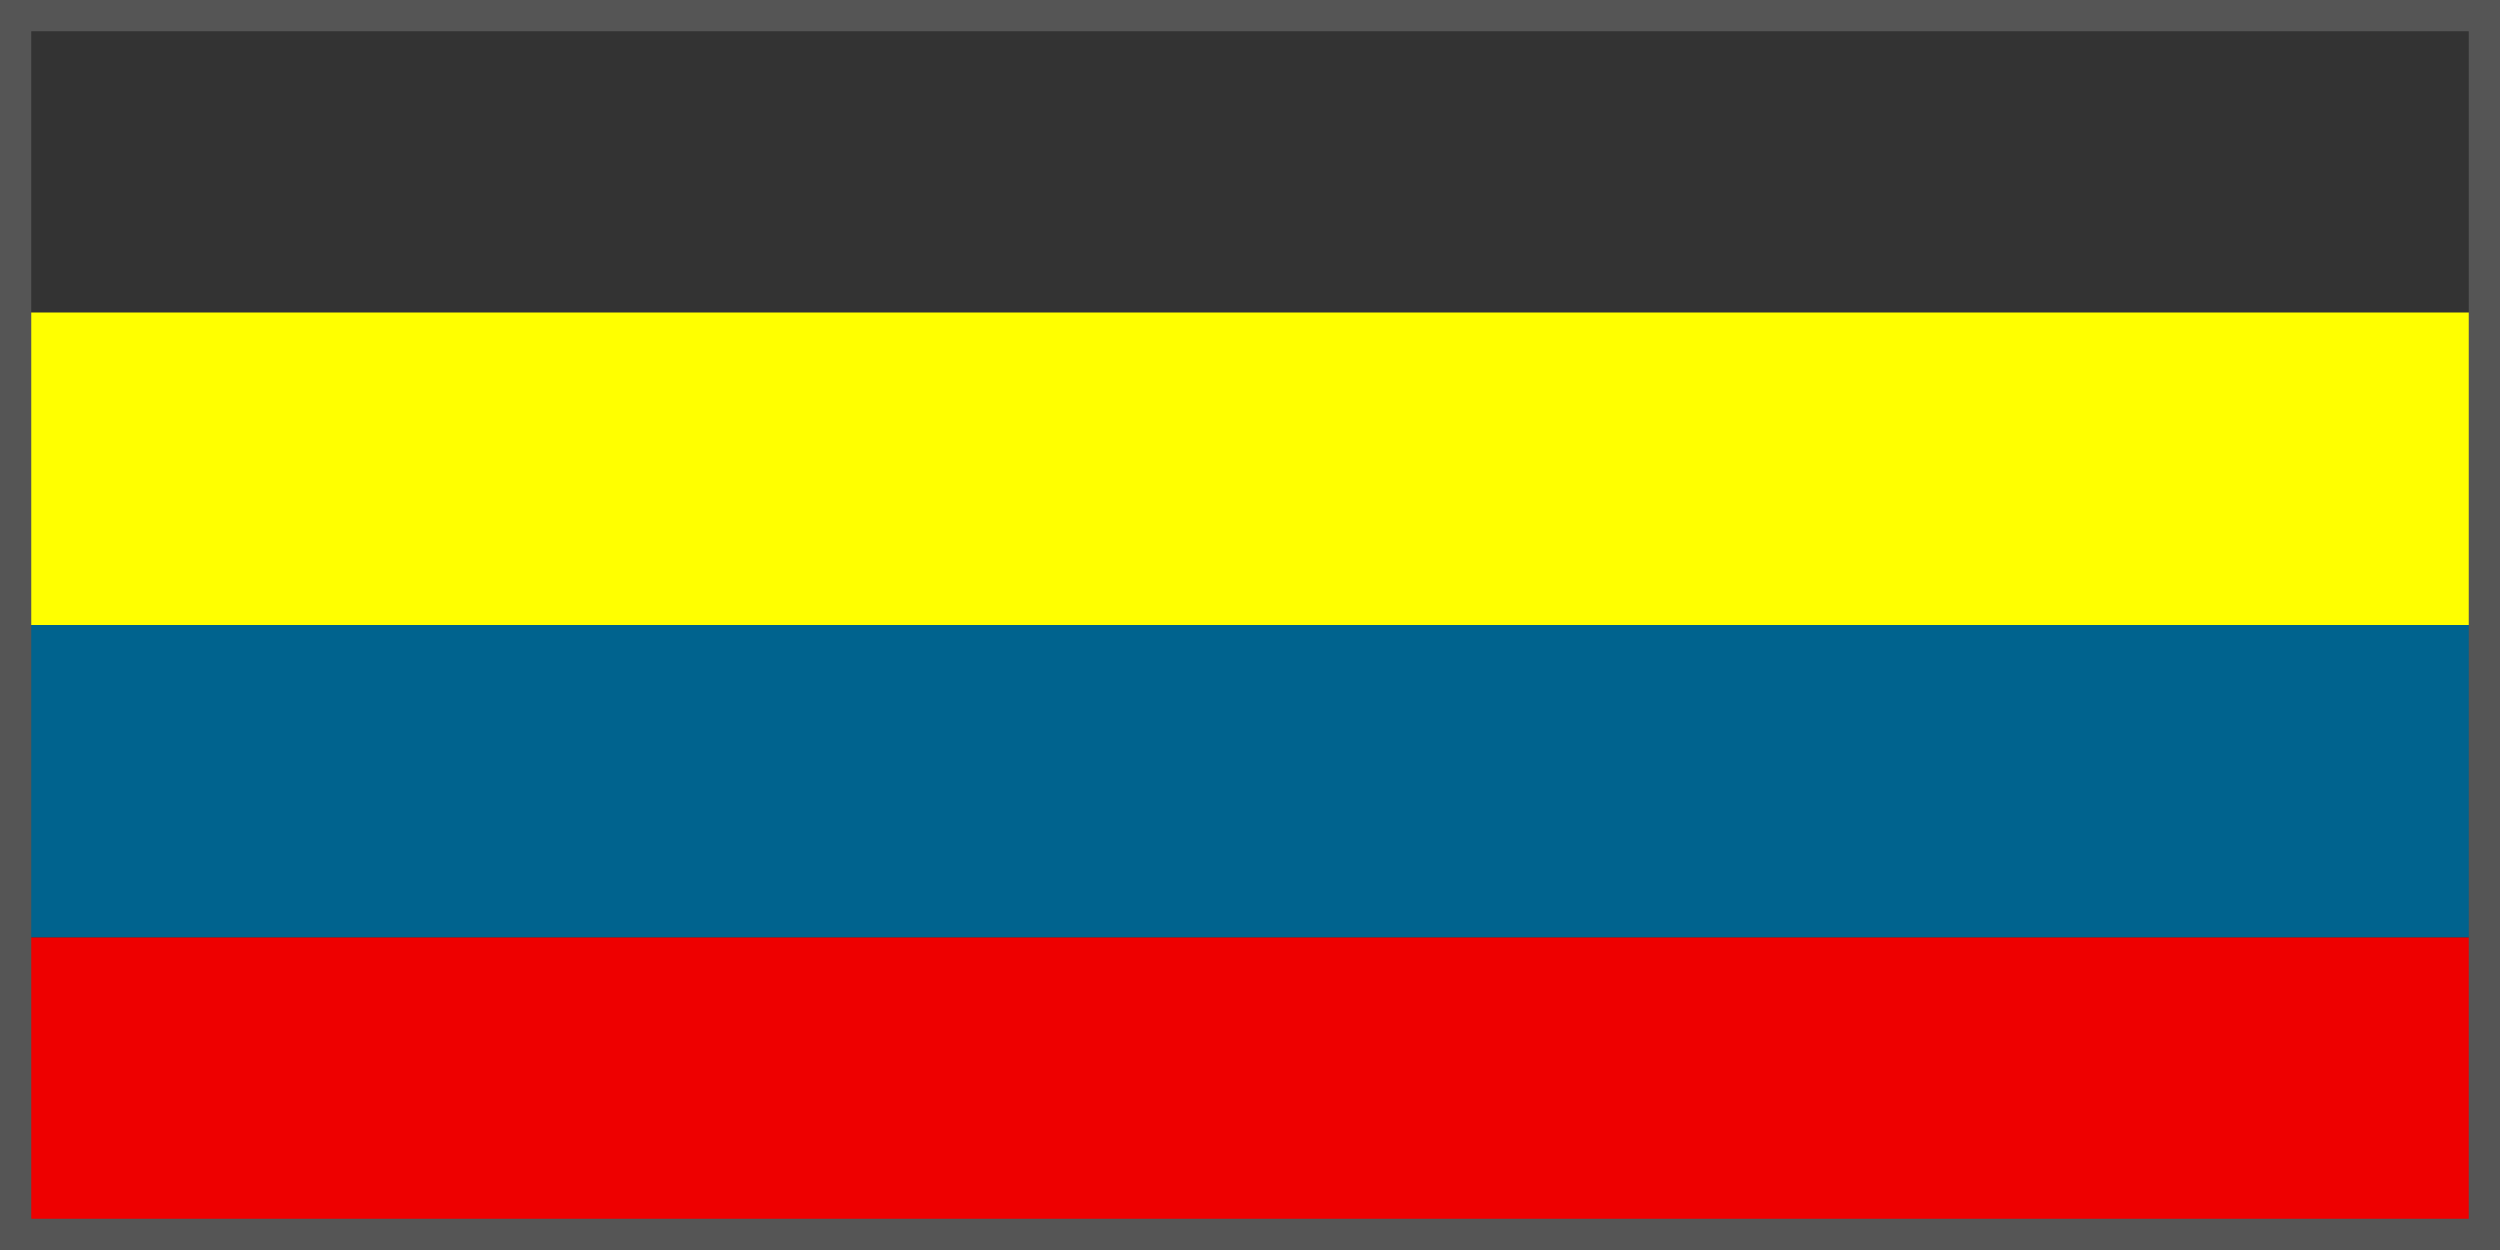 




<svg
   width="1000"
   height="500"
   viewBox="0 0 200 100"
   version="1.1"
   id="svg5414"
   inkscape:version="1.2.1 (9c6d41e410, 2022-07-14)"
   sodipodi:docname="fr.svg"
   xmlns:inkscape="http://www.inkscape.org/namespaces/inkscape"
   xmlns:sodipodi="http://sodipodi.sourceforge.net/DTD/sodipodi-0.dtd"
   xmlns="http://www.w3.org/2000/svg"
   xmlns:svg="http://www.w3.org/2000/svg">
  <rect x="0" y="0" width="200" height="100" fill="#333333" stroke="none"/>
  <sodipodi:namedview
     id="namedview5416"
     pagecolor="#ffffff"
     bordercolor="#000000"
     borderopacity="0.25"
     inkscape:showpageshadow="2"
     inkscape:pageopacity="0.0"
     inkscape:pagecheckerboard="0"
     inkscape:deskcolor="#d1d1d1"
     inkscape:document-units="mm"
     showgrid="false"
     inkscape:zoom="0.2102413"
     inkscape:cx="95.128787"
     inkscape:cy="561.25984"
     inkscape:window-width="1920"
     inkscape:window-height="1137"
     inkscape:window-x="-8"
     inkscape:window-y="-8"
     inkscape:window-maximized="1"
     inkscape:current-layer="layer1" />
  <defs
     id="defs5411" />
  <g
     inkscape:label="Layer 1"
     inkscape:groupmode="layer"
     id="layer1">
	<rect
       style="fill:;fill-opacity:1;stroke-width:10.731;stop-color:#000000"
       id="rect4991"
       width="200"
       height="25"
       x="0"
       y="0" />
    <rect
       style="fill:#FFFF00;fill-opacity:1;stroke-width:10.731;stop-color:#000000"
       id="rect4991-6"
       width="200"
       height="25"
       x="0"
       y="25" /> 
	<rect
       style="fill:#00638E;fill-opacity:1;stroke-width:10.731;stop-color:#000000"
       id="rect4991"
       width="200"
       height="25"
       x="0"
       y="50" />
    <rect
       style="fill:#EE0000;fill-opacity:1;stroke-width:10.731;stop-color:#000000"
       id="rect4991-6"
       width="200"
       height="25"
       x="0"
       y="75" /> 
    <rect
       style="fill:none;stroke-width:5;stop-color:#444444;stroke:#555555"
       id="rect6704"
       width="200"
       height="100"
       x="0"
       y="0" />
  </g>
</svg>